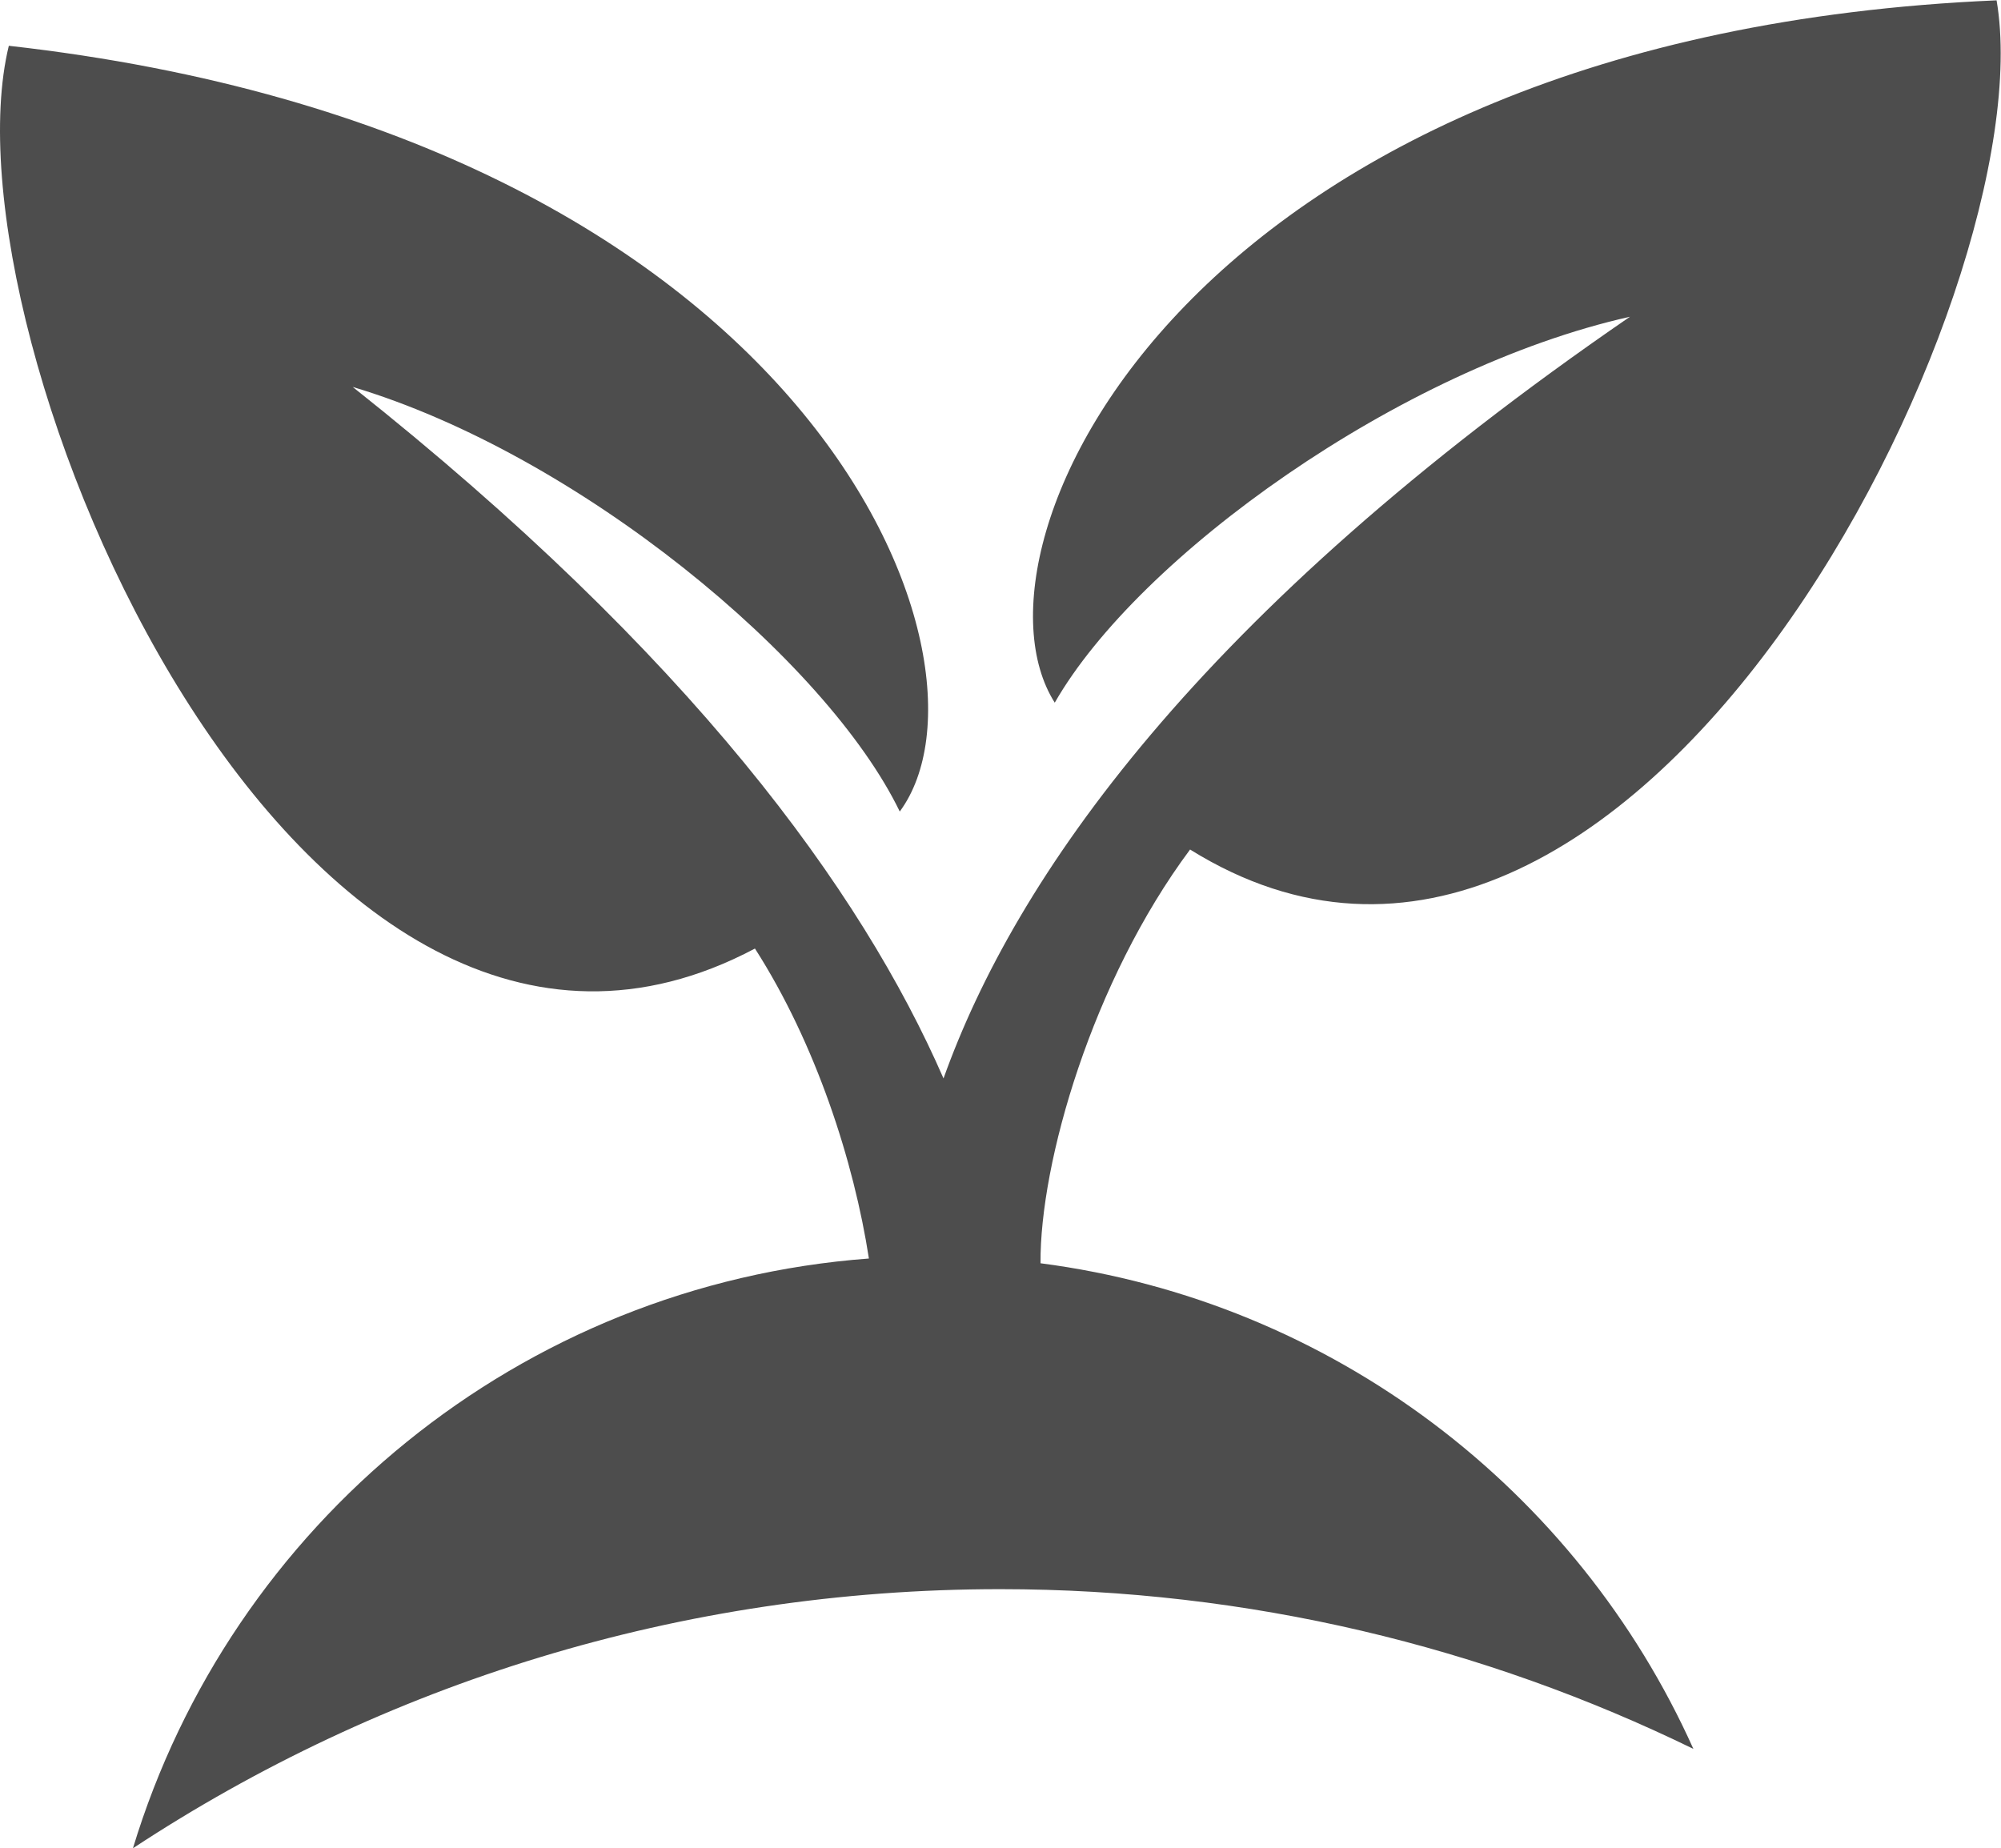 <?xml version="1.0" encoding="UTF-8"?>
<svg id="Capa_2" data-name="Capa 2" xmlns="http://www.w3.org/2000/svg" viewBox="0 0 59 54.5">
  <defs>
    <style>
      .cls-1 {
        fill: #4d4d4d;
      }
    </style>
  </defs>
  <g id="Capa_2-2" data-name="Capa 2">
    <path class="cls-1" d="M22.26,27.97c1.8,2.81,2.92,6.29,3.36,9.14-10.29.77-18.81,7.85-21.7,17.39,7.34-4.83,16.13-7.64,25.57-7.64,7.33,0,14.27,1.7,20.44,4.71-3.43-7.64-10.64-13.2-19.25-14.32-.02-2.96,1.52-8.32,4.41-12.2,12.97,8.08,25.26-16.39,23.78-25.04-23.78,1.02-30.73,16.05-27.77,20.71,2.46-4.3,10.17-9.86,16.96-11.38-12.76,8.76-18.14,16.58-20.24,22.46-2.42-5.55-7.45-12.48-17.42-20.39,6.66,1.99,13.97,8.06,16.13,12.52C29.81,19.48,23.92,4.01.26,1.35-1.81,9.87,8.76,35.13,22.26,27.97Z"/>
  </g>
</svg>
